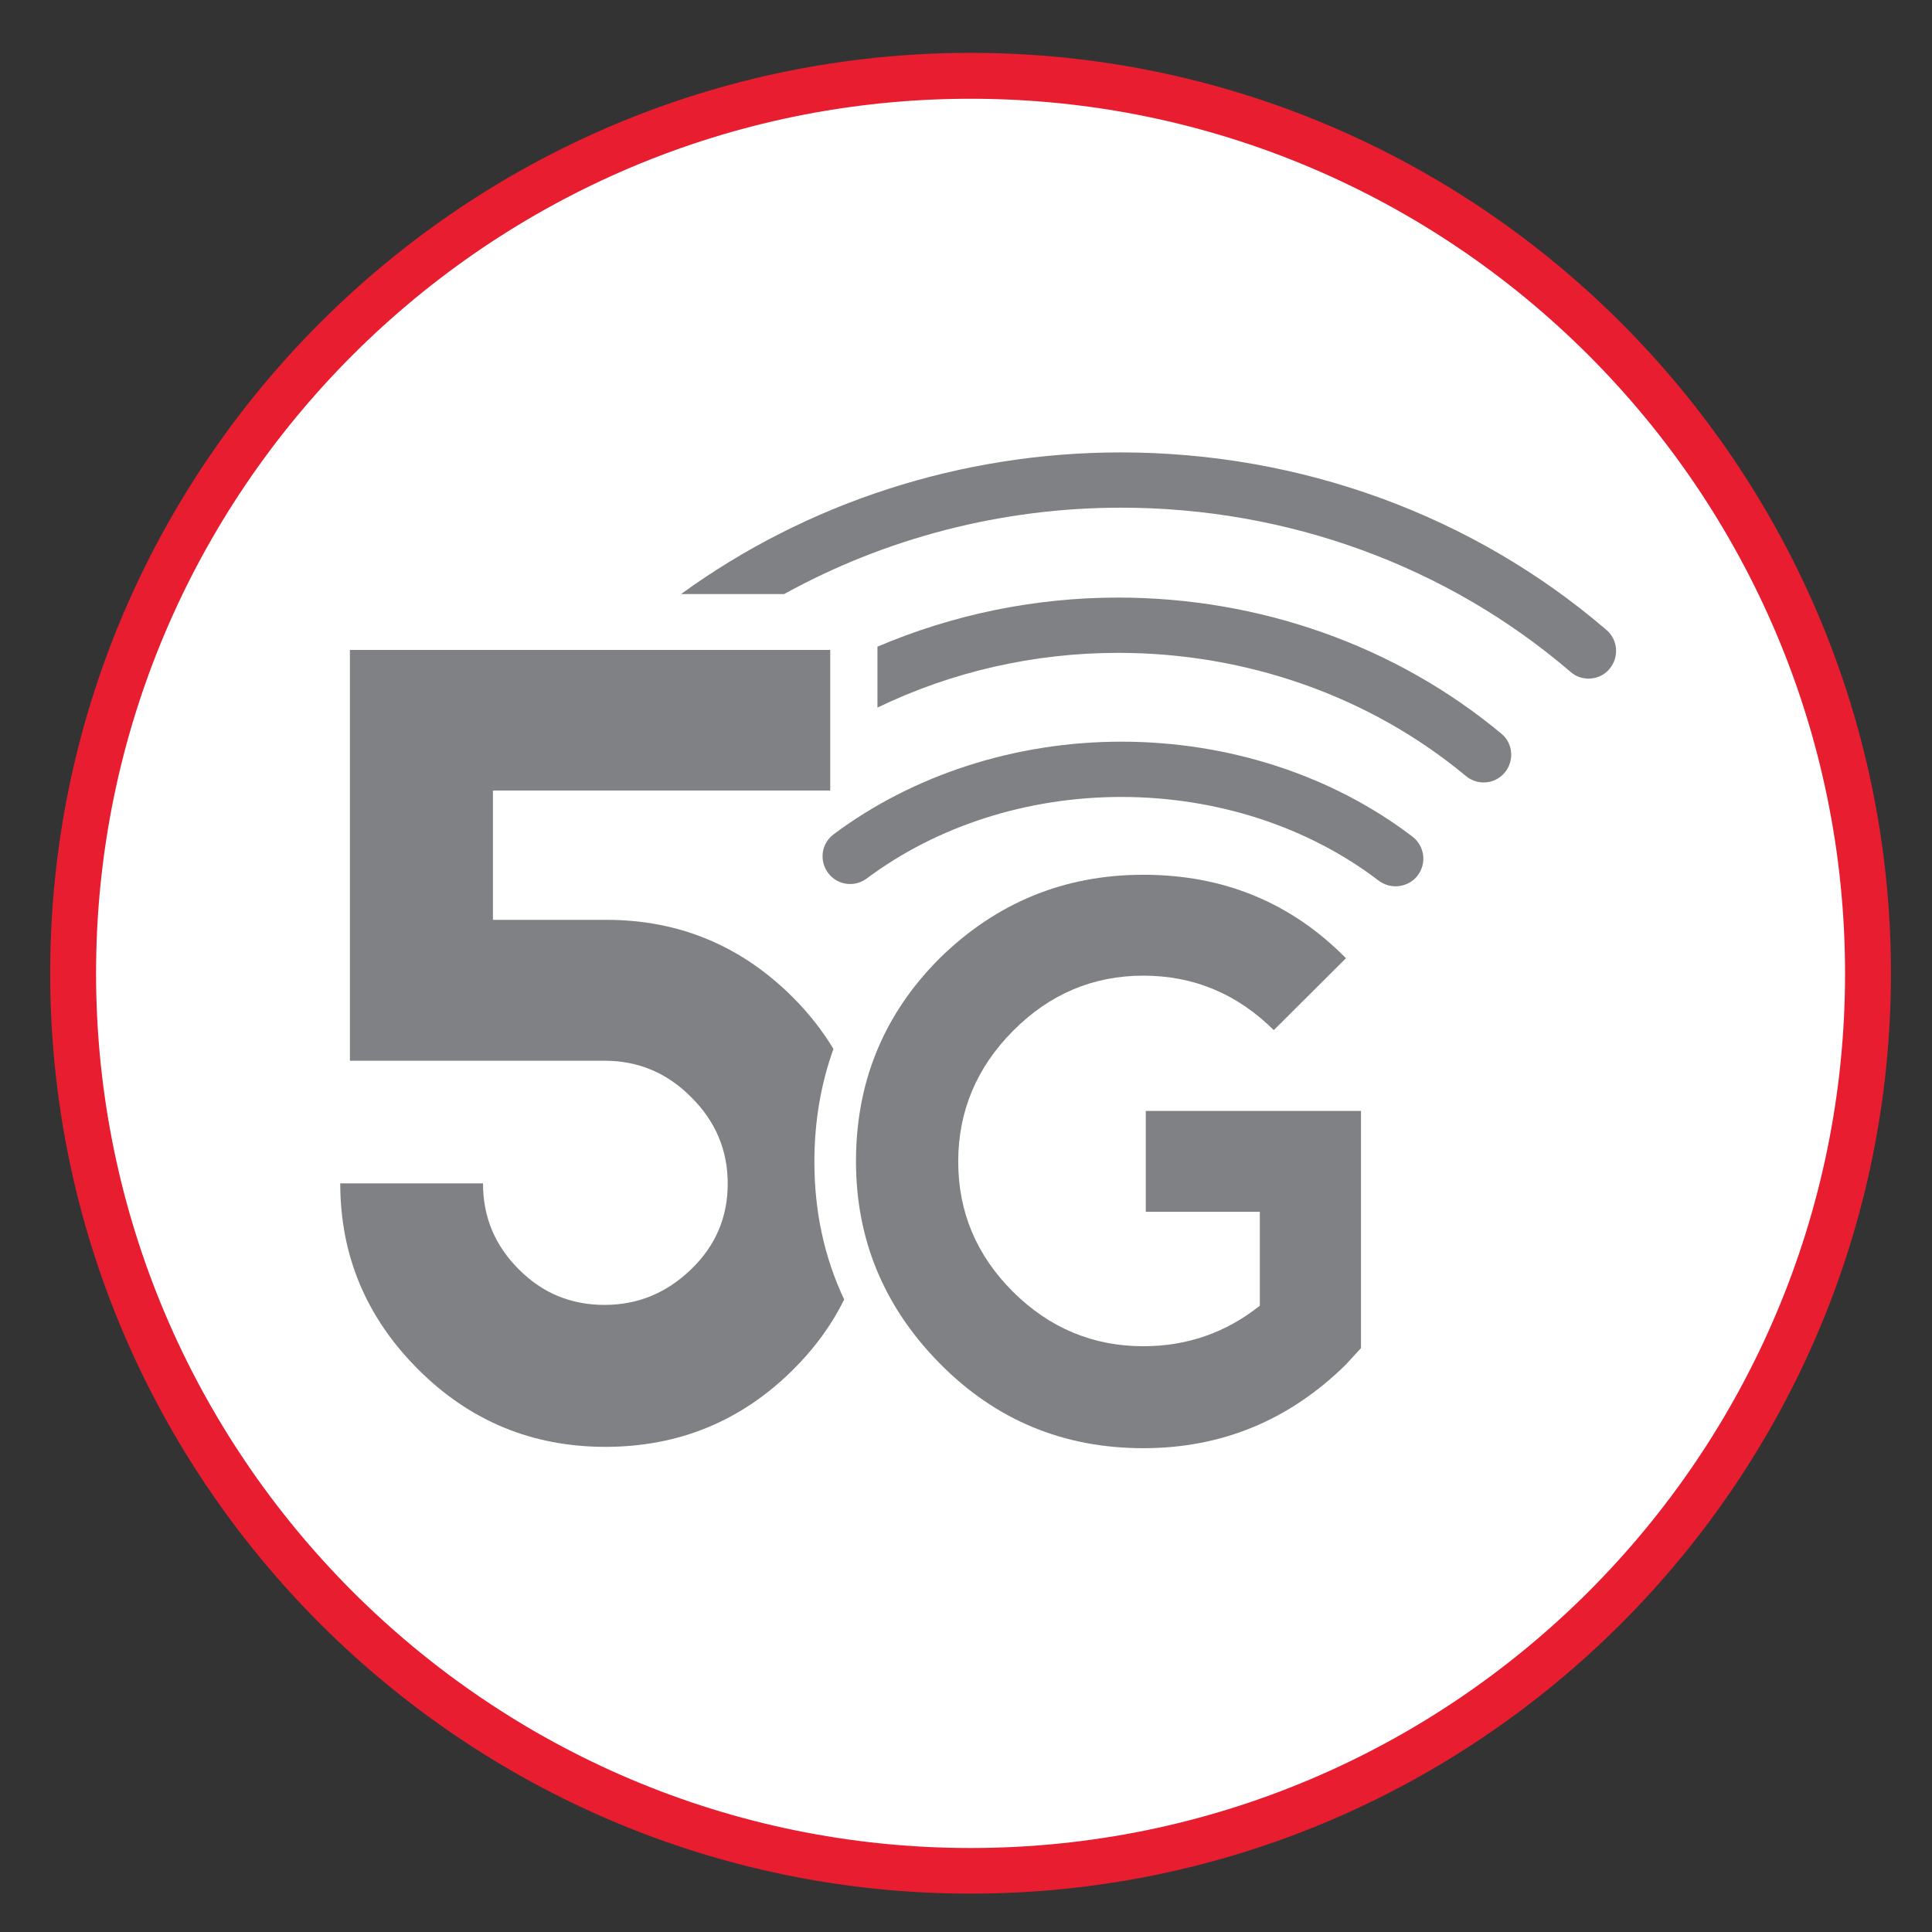 <?xml version="1.0" encoding="utf-8"?>
<!-- Generator: Adobe Illustrator 24.0.1, SVG Export Plug-In . SVG Version: 6.00 Build 0)  -->
<svg version="1.1" id="Layer_1" xmlns="http://www.w3.org/2000/svg" xmlns:xlink="http://www.w3.org/1999/xlink" x="0px" y="0px"
	 viewBox="0 0 72 72" style="enable-background:new 0 0 72 72;" xml:space="preserve">
<rect x="0" y="0" width="72" height="72" fill="#333333" stroke="none"/>
<style type="text/css">
	.st0{fill:#FFFFFF;}
	.st1{fill:#E81D30;}
	.st2{fill:#808184;}
</style>
<circle class="st0" cx="35.82" cy="36.63" r="33.45"/>
<path class="st1" d="M36.17,70.57c-18.91,0-34.3-15.39-34.3-34.3s15.39-34.3,34.3-34.3s34.3,15.39,34.3,34.3
	S55.08,70.57,36.17,70.57z M36.17,3.68C18.2,3.68,3.58,18.3,3.58,36.27S18.2,68.87,36.17,68.87s32.59-14.62,32.59-32.59
	S54.14,3.68,36.17,3.68z"/>
<g>
	<path class="st2" d="M42.7,41.4v3.76h4.25v3.5c-1.27,1.01-2.72,1.51-4.34,1.51c-1.88,0-3.5-0.68-4.86-2.03
		c-1.36-1.36-2.04-2.97-2.04-4.85c0-1.87,0.68-3.5,2.04-4.87c1.36-1.37,2.98-2.06,4.86-2.06c1.88,0,3.5,0.68,4.86,2.03l2.69-2.68
		c-2.05-2.08-4.57-3.11-7.55-3.11c-2.95,0-5.48,1.04-7.59,3.11c-2.08,2.08-3.12,4.6-3.12,7.57c0,2.91,1.04,5.42,3.12,7.53
		c2.08,2.11,4.61,3.16,7.59,3.16c2.92,0,5.44-1.04,7.55-3.12l0.56-0.61V41.4H42.7z"/>
	<path class="st2" d="M30.35,43.3c0-1.5,0.24-2.9,0.71-4.21c-0.41-0.68-0.91-1.32-1.51-1.92c-1.93-1.93-4.25-2.89-6.95-2.89h-4.23
		v-4.82h12.57v-5.24H13.04v15.31h9.49c1.25,0,2.33,0.45,3.23,1.36c0.91,0.9,1.36,1.98,1.36,3.22c0,1.25-0.45,2.31-1.36,3.19
		c-0.91,0.88-1.98,1.33-3.23,1.33c-1.25,0-2.32-0.44-3.2-1.33C18.44,46.41,18,45.35,18,44.1h-5.32c0,2.69,0.97,5,2.9,6.93
		c1.93,1.93,4.26,2.89,6.98,2.89s5.05-0.95,6.98-2.86c0.81-0.8,1.45-1.68,1.92-2.63C30.72,46.86,30.35,45.15,30.35,43.3z"/>
	<g>
		<path class="st2" d="M52.01,33.03c-0.22,0-0.44-0.07-0.63-0.21c-2.63-2.01-6.04-3.12-9.59-3.12c-3.5,0-6.87,1.08-9.49,3.04
			c-0.46,0.34-1.1,0.25-1.44-0.21c-0.34-0.46-0.25-1.1,0.21-1.44c2.97-2.22,6.78-3.45,10.72-3.45c4.01,0,7.86,1.26,10.85,3.54
			c0.45,0.35,0.54,0.99,0.19,1.45C52.63,32.89,52.32,33.03,52.01,33.03z"/>
		<g>
			<path class="st2" d="M41.67,24.33c4.8,0,9.4,1.63,12.96,4.59c0.19,0.16,0.43,0.24,0.66,0.24c0.3,0,0.59-0.13,0.79-0.37
				c0.36-0.44,0.31-1.09-0.13-1.45c-3.93-3.27-9-5.07-14.28-5.07c-3.13,0-6.18,0.64-8.97,1.83v2.27
				C35.45,25.04,38.52,24.33,41.67,24.33z"/>
			<path class="st2" d="M59.86,23.47c-4.97-4.27-11.4-6.61-18.09-6.61c-5.95,0-11.7,1.87-16.39,5.28h3.84
				c3.79-2.09,8.11-3.22,12.56-3.22c6.2,0,12.15,2.17,16.75,6.12c0.19,0.17,0.43,0.25,0.67,0.25c0.29,0,0.58-0.12,0.78-0.36
				C60.35,24.49,60.3,23.84,59.86,23.47z"/>
		</g>
	</g>
</g>
</svg>

